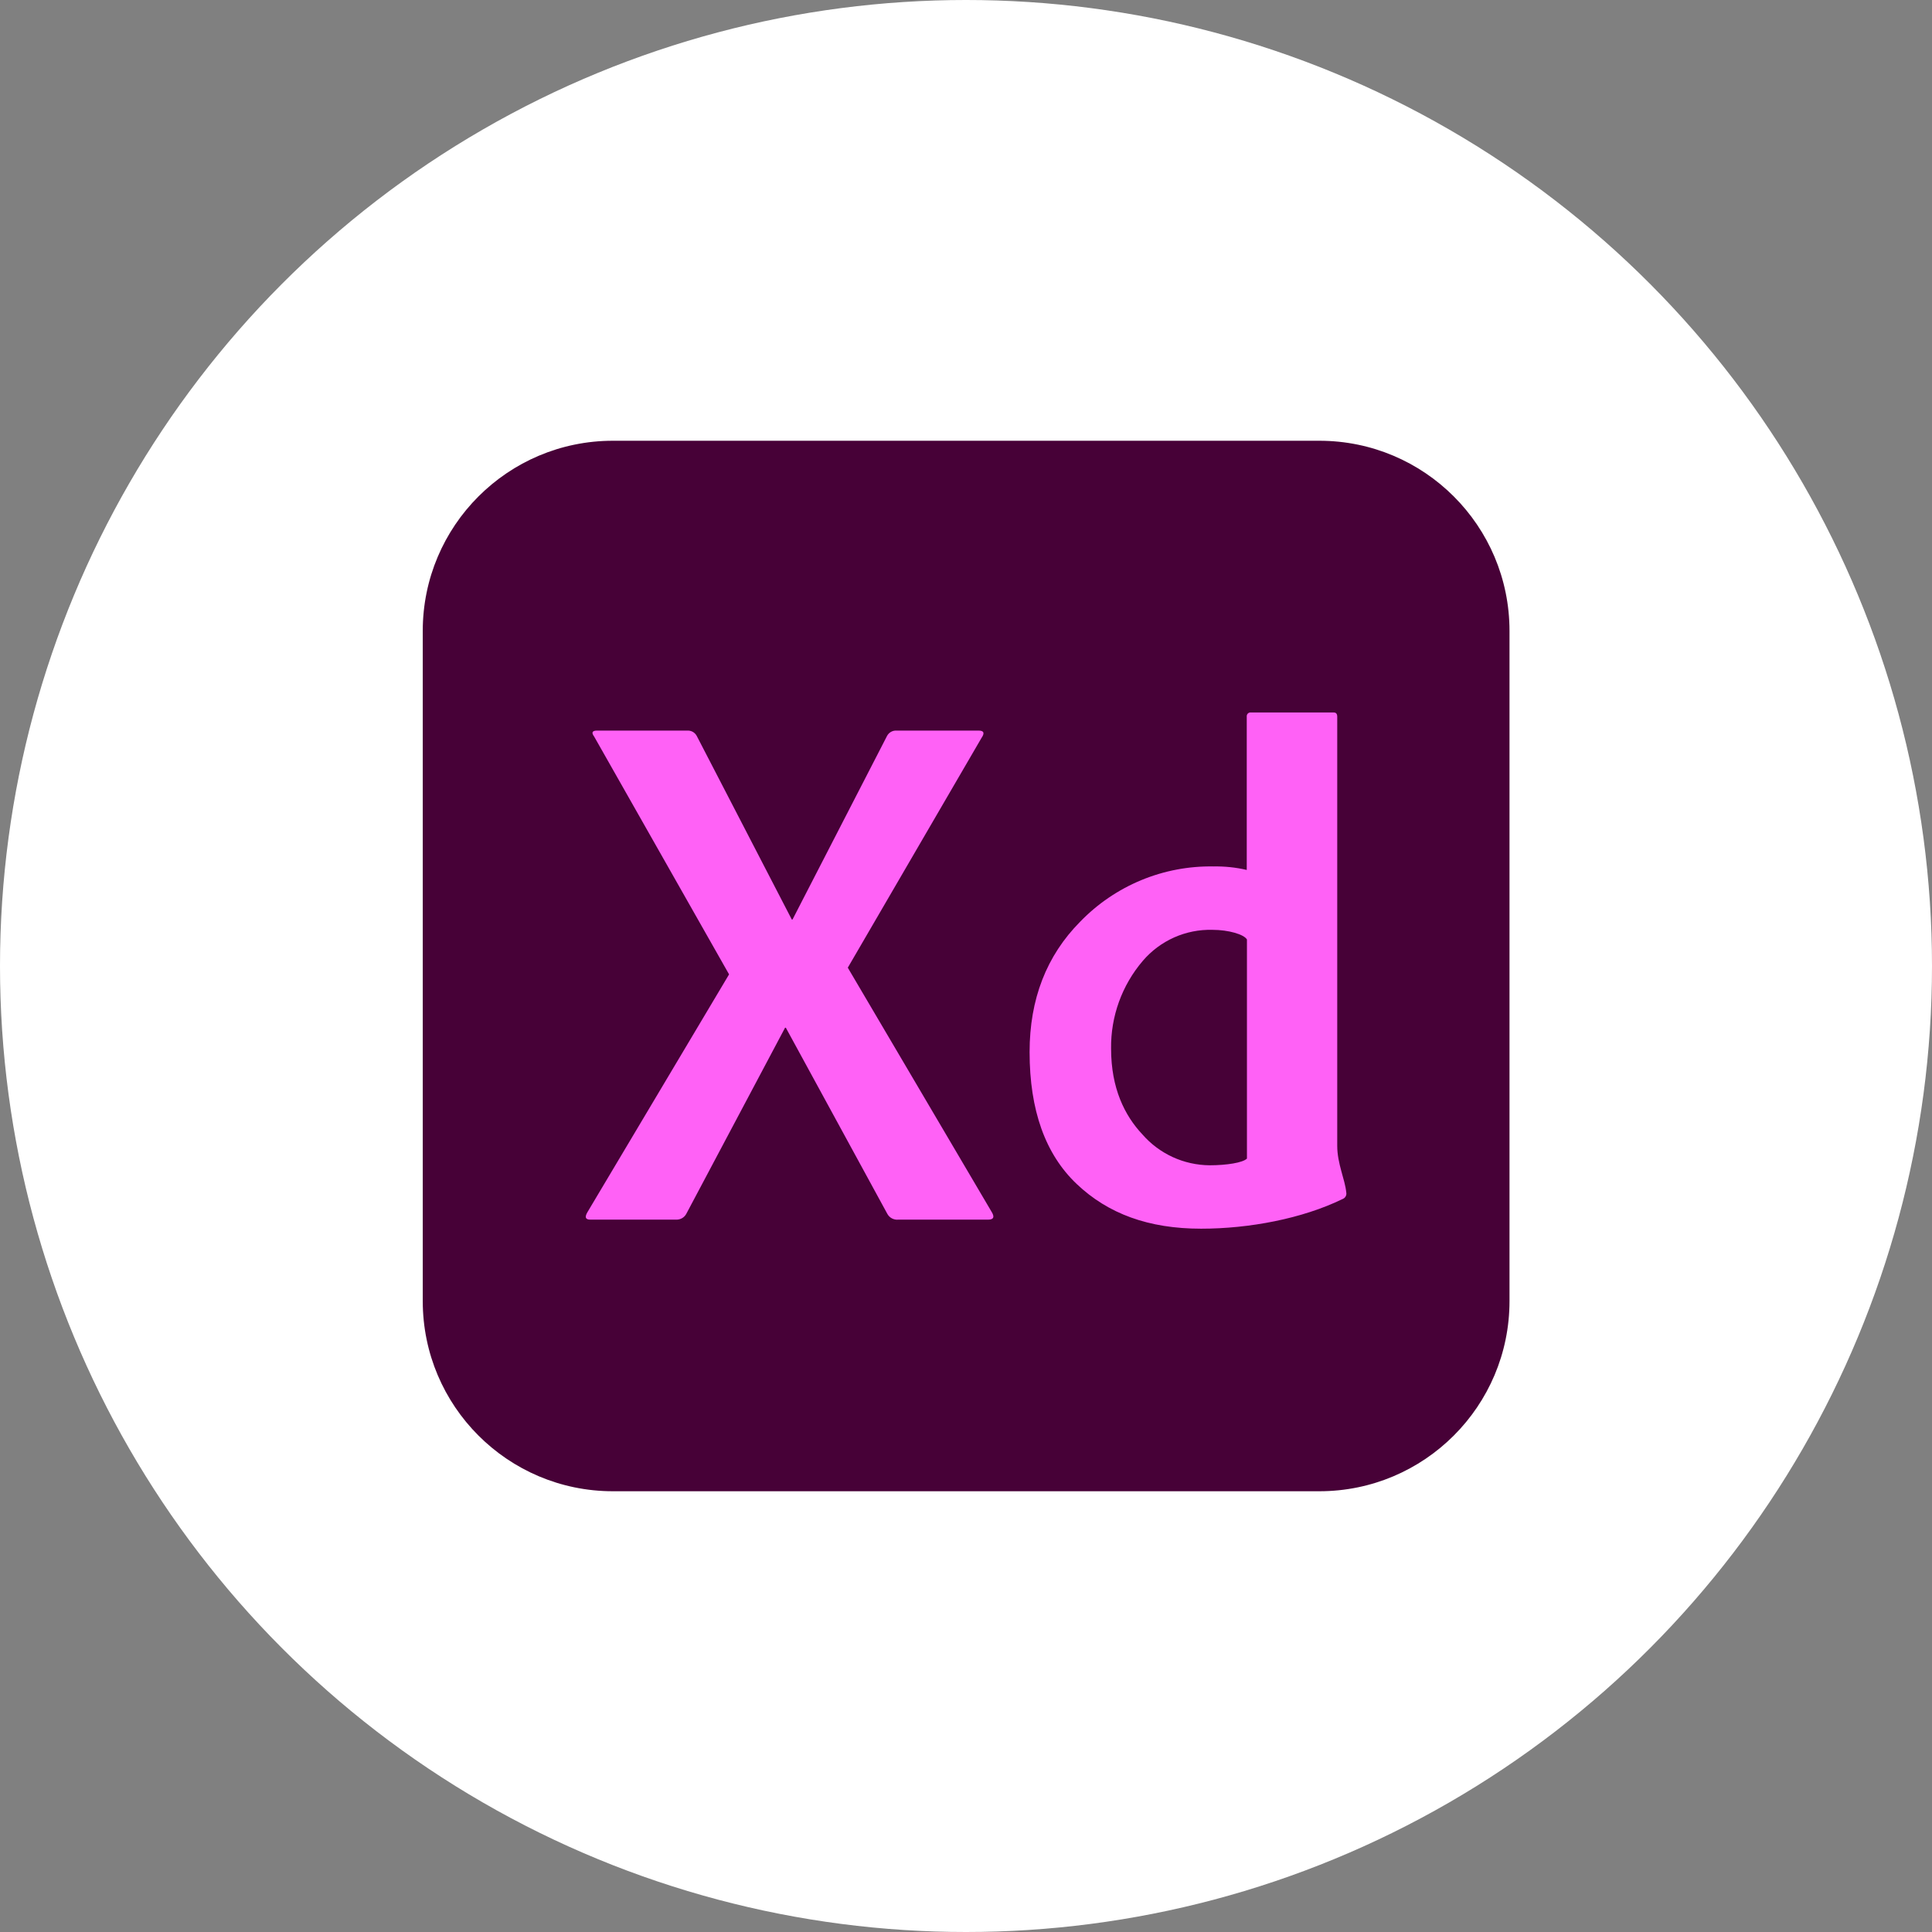 <svg width="60" height="60" viewBox="0 0 60 60" fill="none" xmlns="http://www.w3.org/2000/svg">
<rect x="0" y="0" width="60" height="60" fill="#808080" stroke="none"/>
<circle cx="30" cy="30" r="30" fill="white"/>
<path d="M40.973 13.688H19.035C15.773 13.688 13.129 16.332 13.129 19.594V40.406C13.129 43.668 15.773 46.312 19.035 46.312H40.973C44.235 46.312 46.879 43.668 46.879 40.406V19.594C46.879 16.332 44.235 13.688 40.973 13.688Z" fill="#470137"/>
<path d="M30.48 22.92L26.329 30.052L30.802 37.646C30.894 37.801 30.854 37.877 30.687 37.877H27.897C27.828 37.884 27.758 37.87 27.697 37.837C27.636 37.804 27.586 37.754 27.554 37.692L24.405 31.917H24.381L21.316 37.692C21.288 37.747 21.245 37.793 21.192 37.826C21.14 37.858 21.079 37.876 21.018 37.877H18.334C18.181 37.877 18.152 37.801 18.243 37.646L22.642 30.26L18.451 22.873C18.36 22.751 18.391 22.689 18.543 22.689H21.338C21.398 22.685 21.458 22.698 21.511 22.726C21.564 22.755 21.607 22.798 21.636 22.851L24.59 28.557H24.612L27.55 22.851C27.579 22.798 27.622 22.755 27.674 22.727C27.727 22.698 27.787 22.685 27.846 22.689H30.389C30.558 22.689 30.587 22.766 30.48 22.92ZM37.301 38.158C35.669 38.158 34.413 37.695 33.439 36.771C32.465 35.847 31.975 34.482 31.975 32.673C31.975 31.03 32.499 29.68 33.547 28.623C34.084 28.068 34.728 27.63 35.442 27.334C36.155 27.039 36.921 26.894 37.693 26.908C38.038 26.902 38.383 26.938 38.719 27.017V22.259C38.717 22.241 38.719 22.223 38.724 22.206C38.73 22.189 38.739 22.173 38.752 22.16C38.765 22.147 38.78 22.138 38.797 22.132C38.814 22.126 38.832 22.124 38.85 22.127H41.421C41.493 22.127 41.529 22.17 41.529 22.259V35.583C41.529 36.145 41.772 36.625 41.81 37.036C41.818 37.076 41.811 37.118 41.791 37.154C41.771 37.191 41.739 37.219 41.701 37.234C40.439 37.85 38.786 38.158 37.301 38.158ZM38.725 35.98V29.177C38.634 29.017 38.15 28.877 37.655 28.877C37.245 28.866 36.838 28.947 36.464 29.113C36.09 29.28 35.757 29.528 35.491 29.84C34.842 30.599 34.492 31.569 34.506 32.568C34.506 33.8 34.928 34.644 35.478 35.23C35.738 35.528 36.058 35.767 36.417 35.933C36.776 36.098 37.167 36.185 37.562 36.189C38.087 36.189 38.6 36.11 38.725 35.98Z" fill="#FF61F6"/>
</svg>
